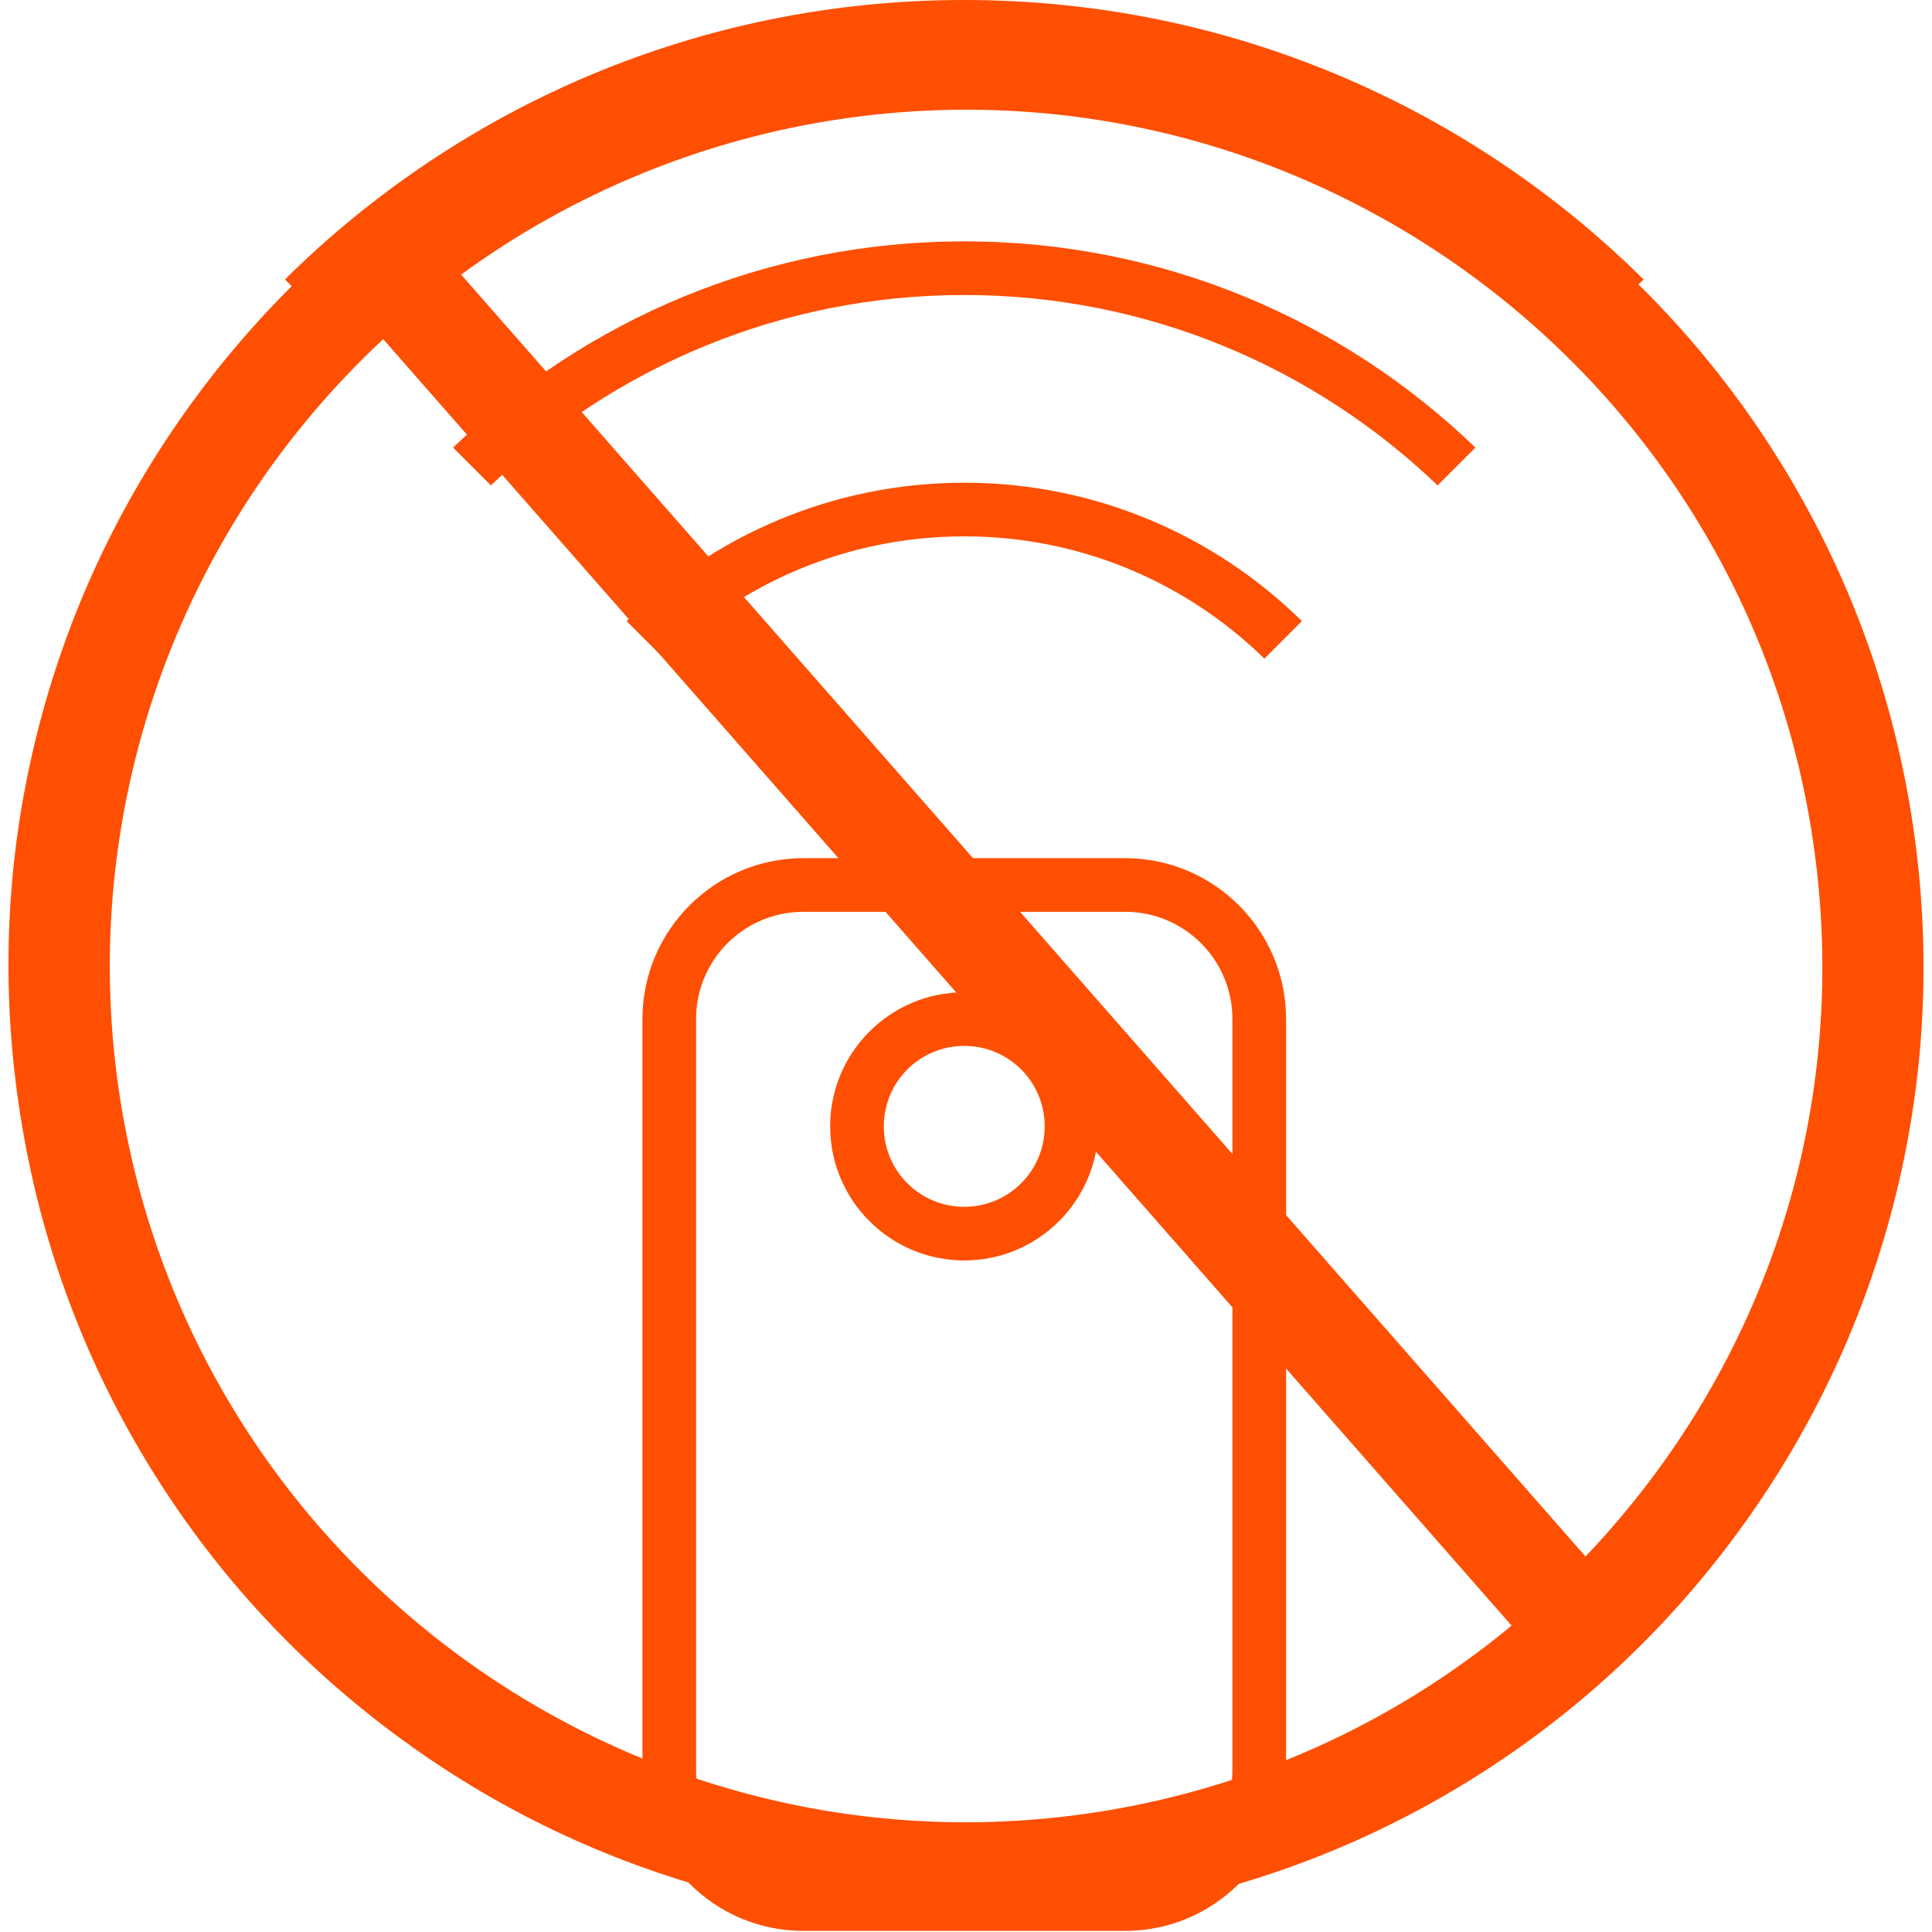 <?xml version="1.0" encoding="UTF-8"?> <svg xmlns="http://www.w3.org/2000/svg" xmlns:xlink="http://www.w3.org/1999/xlink" width="1080" zoomAndPan="magnify" viewBox="0 0 810 810" height="1080" preserveAspectRatio="xMidYMid meet" version="1.2"><g id="636a6f90c7"><path style=" stroke:none;fill-rule:nonzero;fill:#fe4f02;fill-opacity:1;" d="M 545.824 260.402 L 530.098 276.141 C 497.703 244.434 453.289 224.871 404.27 224.871 C 355.246 224.871 310.836 244.434 278.453 276.141 L 262.711 260.402 C 299.141 224.535 349.176 202.383 404.27 202.383 C 459.363 202.383 509.395 224.535 545.824 260.402 Z M 545.824 260.402 "></path><path style=" stroke:none;fill-rule:nonzero;fill:#fe4f02;fill-opacity:1;" d="M 618.57 187.656 L 602.719 203.508 C 551.223 154.148 481.289 123.68 404.27 123.68 C 327.25 123.68 257.316 154.148 205.82 203.508 L 189.965 187.656 C 245.512 134.023 321.066 101.191 404.27 101.191 C 487.582 101.191 563.027 134.137 618.57 187.656 Z M 618.57 187.656 "></path><path style=" stroke:none;fill-rule:nonzero;fill:#fe4f02;fill-opacity:1;" d="M 689.07 117.156 L 673.102 133.125 C 604.18 64.762 509.172 22.488 404.27 22.488 C 299.367 22.488 204.359 64.762 135.434 133.125 L 119.469 117.156 C 192.551 44.75 293.184 0 404.27 0 C 515.355 0 615.984 44.75 689.07 117.156 Z M 689.07 117.156 "></path><path style=" stroke:none;fill-rule:nonzero;fill:#fe4f02;fill-opacity:1;" d="M 404.27 416.012 C 373.238 416.012 348.051 441.199 348.051 472.23 C 348.051 503.262 373.238 528.449 404.27 528.449 C 435.301 528.449 460.488 503.262 460.488 472.23 C 460.488 441.199 435.301 416.012 404.27 416.012 Z M 404.27 505.961 C 385.605 505.961 370.539 490.895 370.539 472.23 C 370.539 453.566 385.605 438.5 404.27 438.5 C 422.934 438.5 438 453.566 438 472.23 C 438 490.895 422.934 505.961 404.27 505.961 Z M 404.27 505.961 "></path><path style=" stroke:none;fill-rule:nonzero;fill:#fe4f02;fill-opacity:1;" d="M 471.73 359.793 L 336.809 359.793 C 299.59 359.793 269.348 390.039 269.348 427.254 L 269.348 742.074 C 269.348 779.293 299.59 809.535 336.809 809.535 L 471.73 809.535 C 508.945 809.535 539.191 779.293 539.191 742.074 L 539.191 427.254 C 539.191 390.039 508.945 359.793 471.73 359.793 Z M 516.703 742.074 C 516.703 766.926 496.578 787.051 471.73 787.051 L 336.809 787.051 C 311.961 787.051 291.832 766.926 291.832 742.074 L 291.832 427.254 C 291.832 402.406 311.961 382.281 336.809 382.281 L 471.73 382.281 C 496.578 382.281 516.703 402.406 516.703 427.254 Z M 516.703 742.074 "></path><path style=" stroke:none;fill-rule:nonzero;fill:#fe4f02;fill-opacity:1;" d="M 748.363 196.949 C 721.449 152.574 686.613 114.285 644.816 83.145 C 603.023 52.004 556.367 29.57 506.152 16.477 C 454.148 2.914 400.598 0.008 346.992 7.836 C 293.383 15.668 242.902 33.766 196.949 61.637 C 152.574 88.551 114.285 123.387 83.145 165.18 C 52.004 206.977 29.57 253.629 16.477 303.848 C 2.914 355.852 0.008 409.402 7.836 463.008 C 15.668 516.617 33.766 567.098 61.637 613.051 C 88.551 657.426 123.387 695.715 165.184 726.855 C 206.977 757.996 253.633 780.43 303.848 793.523 C 355.852 807.086 409.402 809.992 463.008 802.164 C 516.617 794.332 567.098 776.234 613.051 748.363 C 657.426 721.449 695.715 686.613 726.855 644.816 C 757.996 603.023 780.43 556.367 793.523 506.152 C 807.086 454.148 809.992 400.598 802.164 346.992 C 794.332 293.383 776.234 242.902 748.363 196.949 Z M 633.738 681.543 C 583.18 723.496 522.086 750.68 456.879 760.203 C 261.02 788.812 78.402 652.742 49.797 456.879 C 32.762 340.238 74.18 222.809 160.66 142.188 Z M 760.203 353.121 C 776.246 462.957 741.461 571.938 664.734 652.574 L 193.34 115.133 C 240.203 80.805 295.387 58.227 353.121 49.797 C 548.98 21.188 731.598 157.258 760.203 353.121 Z M 760.203 353.121 "></path></g></svg> 